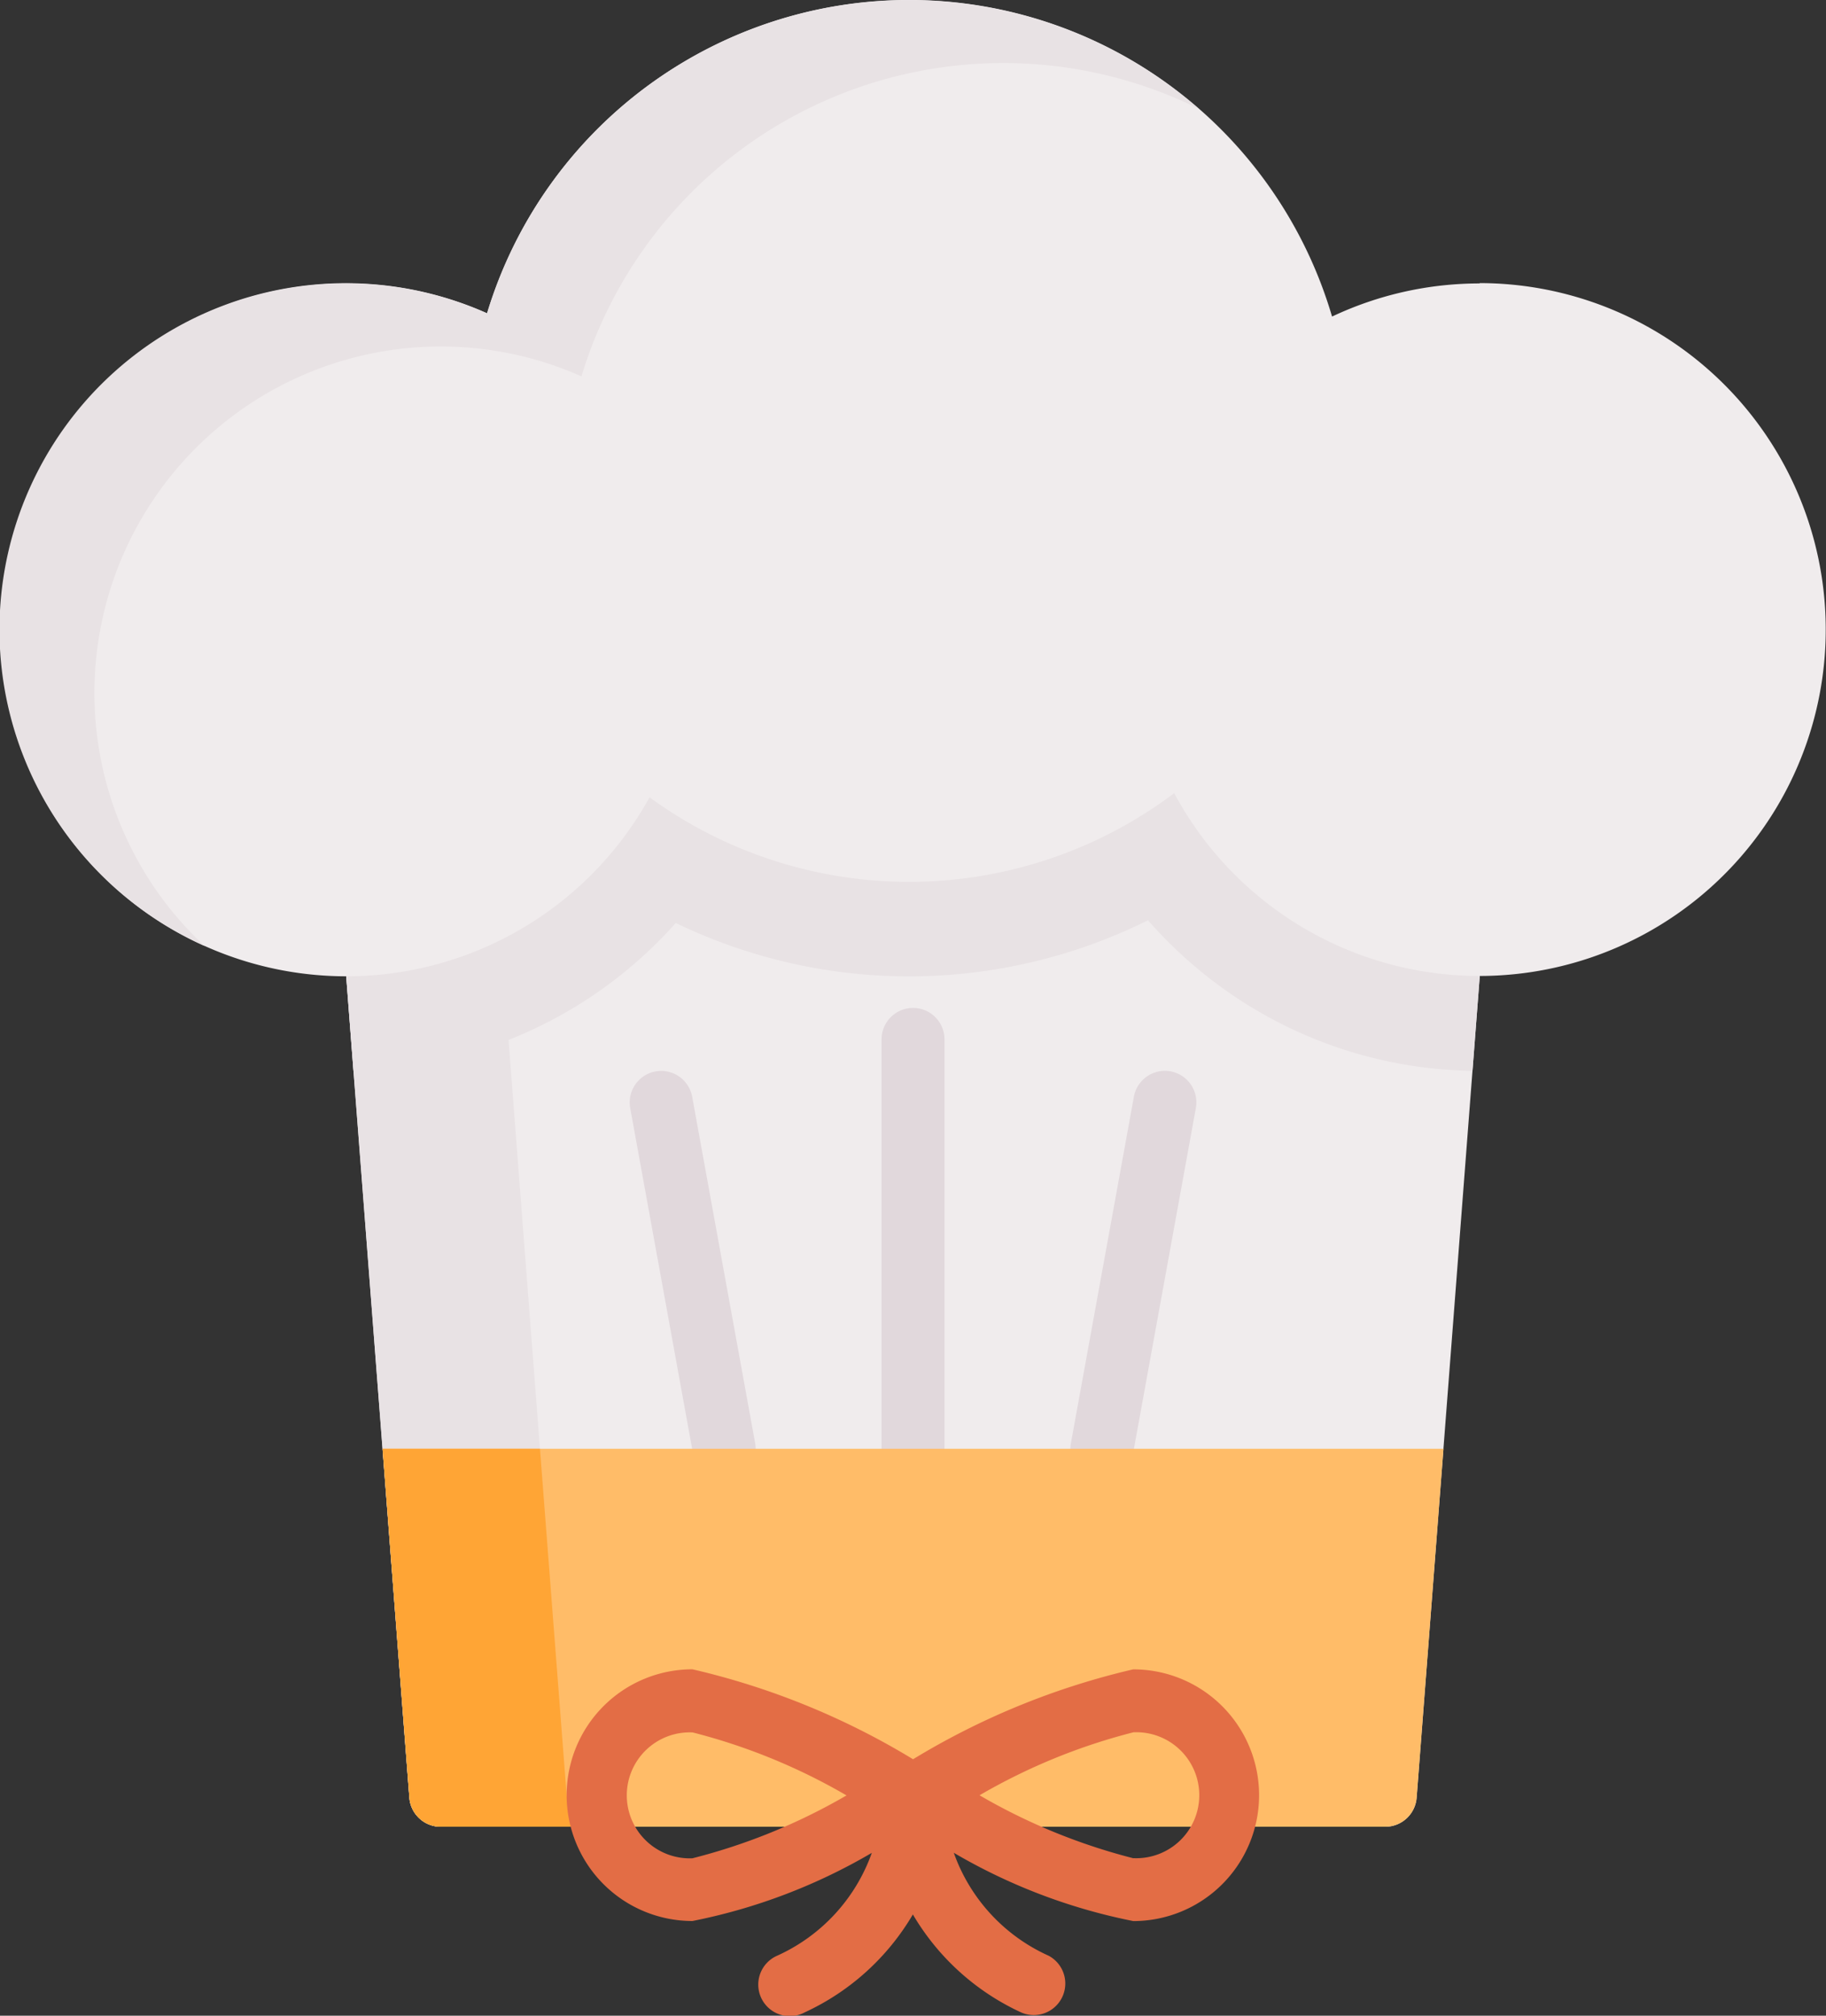 <svg id="chef-hat" xmlns="http://www.w3.org/2000/svg" width="27.578" height="30.431" viewBox="0 0 27.578 30.431">
  <rect x="0" y="0" width="27.578" height="30.431" fill="#333333" stroke="none"/>
  <path id="Path_136" data-name="Path 136" d="M121.943,136.152a.476.476,0,0,0-.349-.152H104.477a.475.475,0,0,0-.474.512l1.426,18.544a.475.475,0,0,0,.474.439h14.265a.475.475,0,0,0,.474-.439l1.426-18.544A.476.476,0,0,0,121.943,136.152Z" transform="translate(-99.247 -127.917)" fill="#f0eced"/>
  <path id="Path_137" data-name="Path 137" d="M107.806,155.057l-1.426-18.544a.475.475,0,0,1,.474-.512h-2.377a.475.475,0,0,0-.474.512l1.426,18.544a.475.475,0,0,0,.474.439h2.377A.475.475,0,0,1,107.806,155.057Z" transform="translate(-99.246 -127.918)" fill="#e8e2e4"/>
  <g id="Group_113" data-name="Group 113" transform="translate(9.51 15.216)">
    <path id="Path_138" data-name="Path 138" d="M248.476,263.132a.476.476,0,0,1-.475-.475v-6.181a.475.475,0,1,1,.951,0v6.181A.476.476,0,0,1,248.476,263.132Z" transform="translate(-244.197 -256)" fill="#e1d8dc"/>
    <path id="Path_139" data-name="Path 139" d="M296.477,278.18a.48.48,0,0,1-.086-.008.475.475,0,0,1-.383-.553l.951-5.23a.475.475,0,1,1,.936.17l-.951,5.23A.476.476,0,0,1,296.477,278.18Z" transform="translate(-289.344 -271.048)" fill="#e1d8dc"/>
    <path id="Path_140" data-name="Path 140" d="M185.426,278.18a.476.476,0,0,1-.467-.391l-.951-5.23a.475.475,0,0,1,.936-.17l.951,5.23a.476.476,0,0,1-.468.561Z" transform="translate(-184 -271.047)" fill="#e1d8dc"/>
  </g>
  <path id="Path_141" data-name="Path 141" d="M121.594,136H104.477a.475.475,0,0,0-.474.512l.582,7.57a6.654,6.654,0,0,0,4.868-2.231,8.106,8.106,0,0,0,7.132-.041,6.7,6.7,0,0,0,1.195,1.073,6.612,6.612,0,0,0,3.706,1.2l.582-7.569a.475.475,0,0,0-.474-.512Z" transform="translate(-99.247 -127.917)" fill="#e8e2e4"/>
  <path id="Path_142" data-name="Path 142" d="M46.349,4.279a5.215,5.215,0,0,0-2.23.5A6.659,6.659,0,0,0,31.357,4.73a5.23,5.23,0,1,0,2.454,7.307,6.657,6.657,0,0,0,7.924-.063,5.23,5.23,0,1,0,4.613-7.7Z" transform="translate(-24.001)" fill="#f0eced"/>
  <path id="Path_143" data-name="Path 143" d="M25.427,10.461a5.231,5.231,0,0,1,7.356-4.779,6.655,6.655,0,0,1,9.322-4.04A6.657,6.657,0,0,0,31.357,4.73a5.23,5.23,0,0,0-4.267,9.551A5.217,5.217,0,0,1,25.427,10.461Z" transform="translate(-24.001)" fill="#e8e2e4"/>
  <path id="Path_144" data-name="Path 144" d="M121.208,368l.405,5.267a.475.475,0,0,0,.474.439h14.265a.476.476,0,0,0,.474-.439l.405-5.267Z" transform="translate(-115.43 -346.128)" fill="#ffbc68"/>
  <path id="Path_145" data-name="Path 145" d="M123.991,373.267,123.585,368h-2.377l.405,5.267a.475.475,0,0,0,.474.439h2.377A.475.475,0,0,1,123.991,373.267Z" transform="translate(-115.43 -346.128)" fill="#ffa535"/>
  <path id="Path_146" data-name="Path 146" d="M176.56,424a11.329,11.329,0,0,0-3.328,1.358A11.329,11.329,0,0,0,169.9,424a1.9,1.9,0,0,0,0,3.8,8.683,8.683,0,0,0,2.709-1.029,2.69,2.69,0,0,1-1.43,1.553.476.476,0,1,0,.415.856,3.683,3.683,0,0,0,1.635-1.479,3.683,3.683,0,0,0,1.635,1.479.476.476,0,0,0,.415-.856,2.689,2.689,0,0,1-1.432-1.554,8.69,8.69,0,0,0,2.711,1.031,1.9,1.9,0,1,0,0-3.8Zm-6.657,2.853a.951.951,0,1,1,0-1.9,9.065,9.065,0,0,1,2.324.951A9.056,9.056,0,0,1,169.9,426.853Zm6.657,0a9.064,9.064,0,0,1-2.324-.951,9.058,9.058,0,0,1,2.324-.951.951.951,0,1,1,0,1.9Z" transform="translate(-159.442 -398.799)" fill="#e36d45"/>
</svg>
